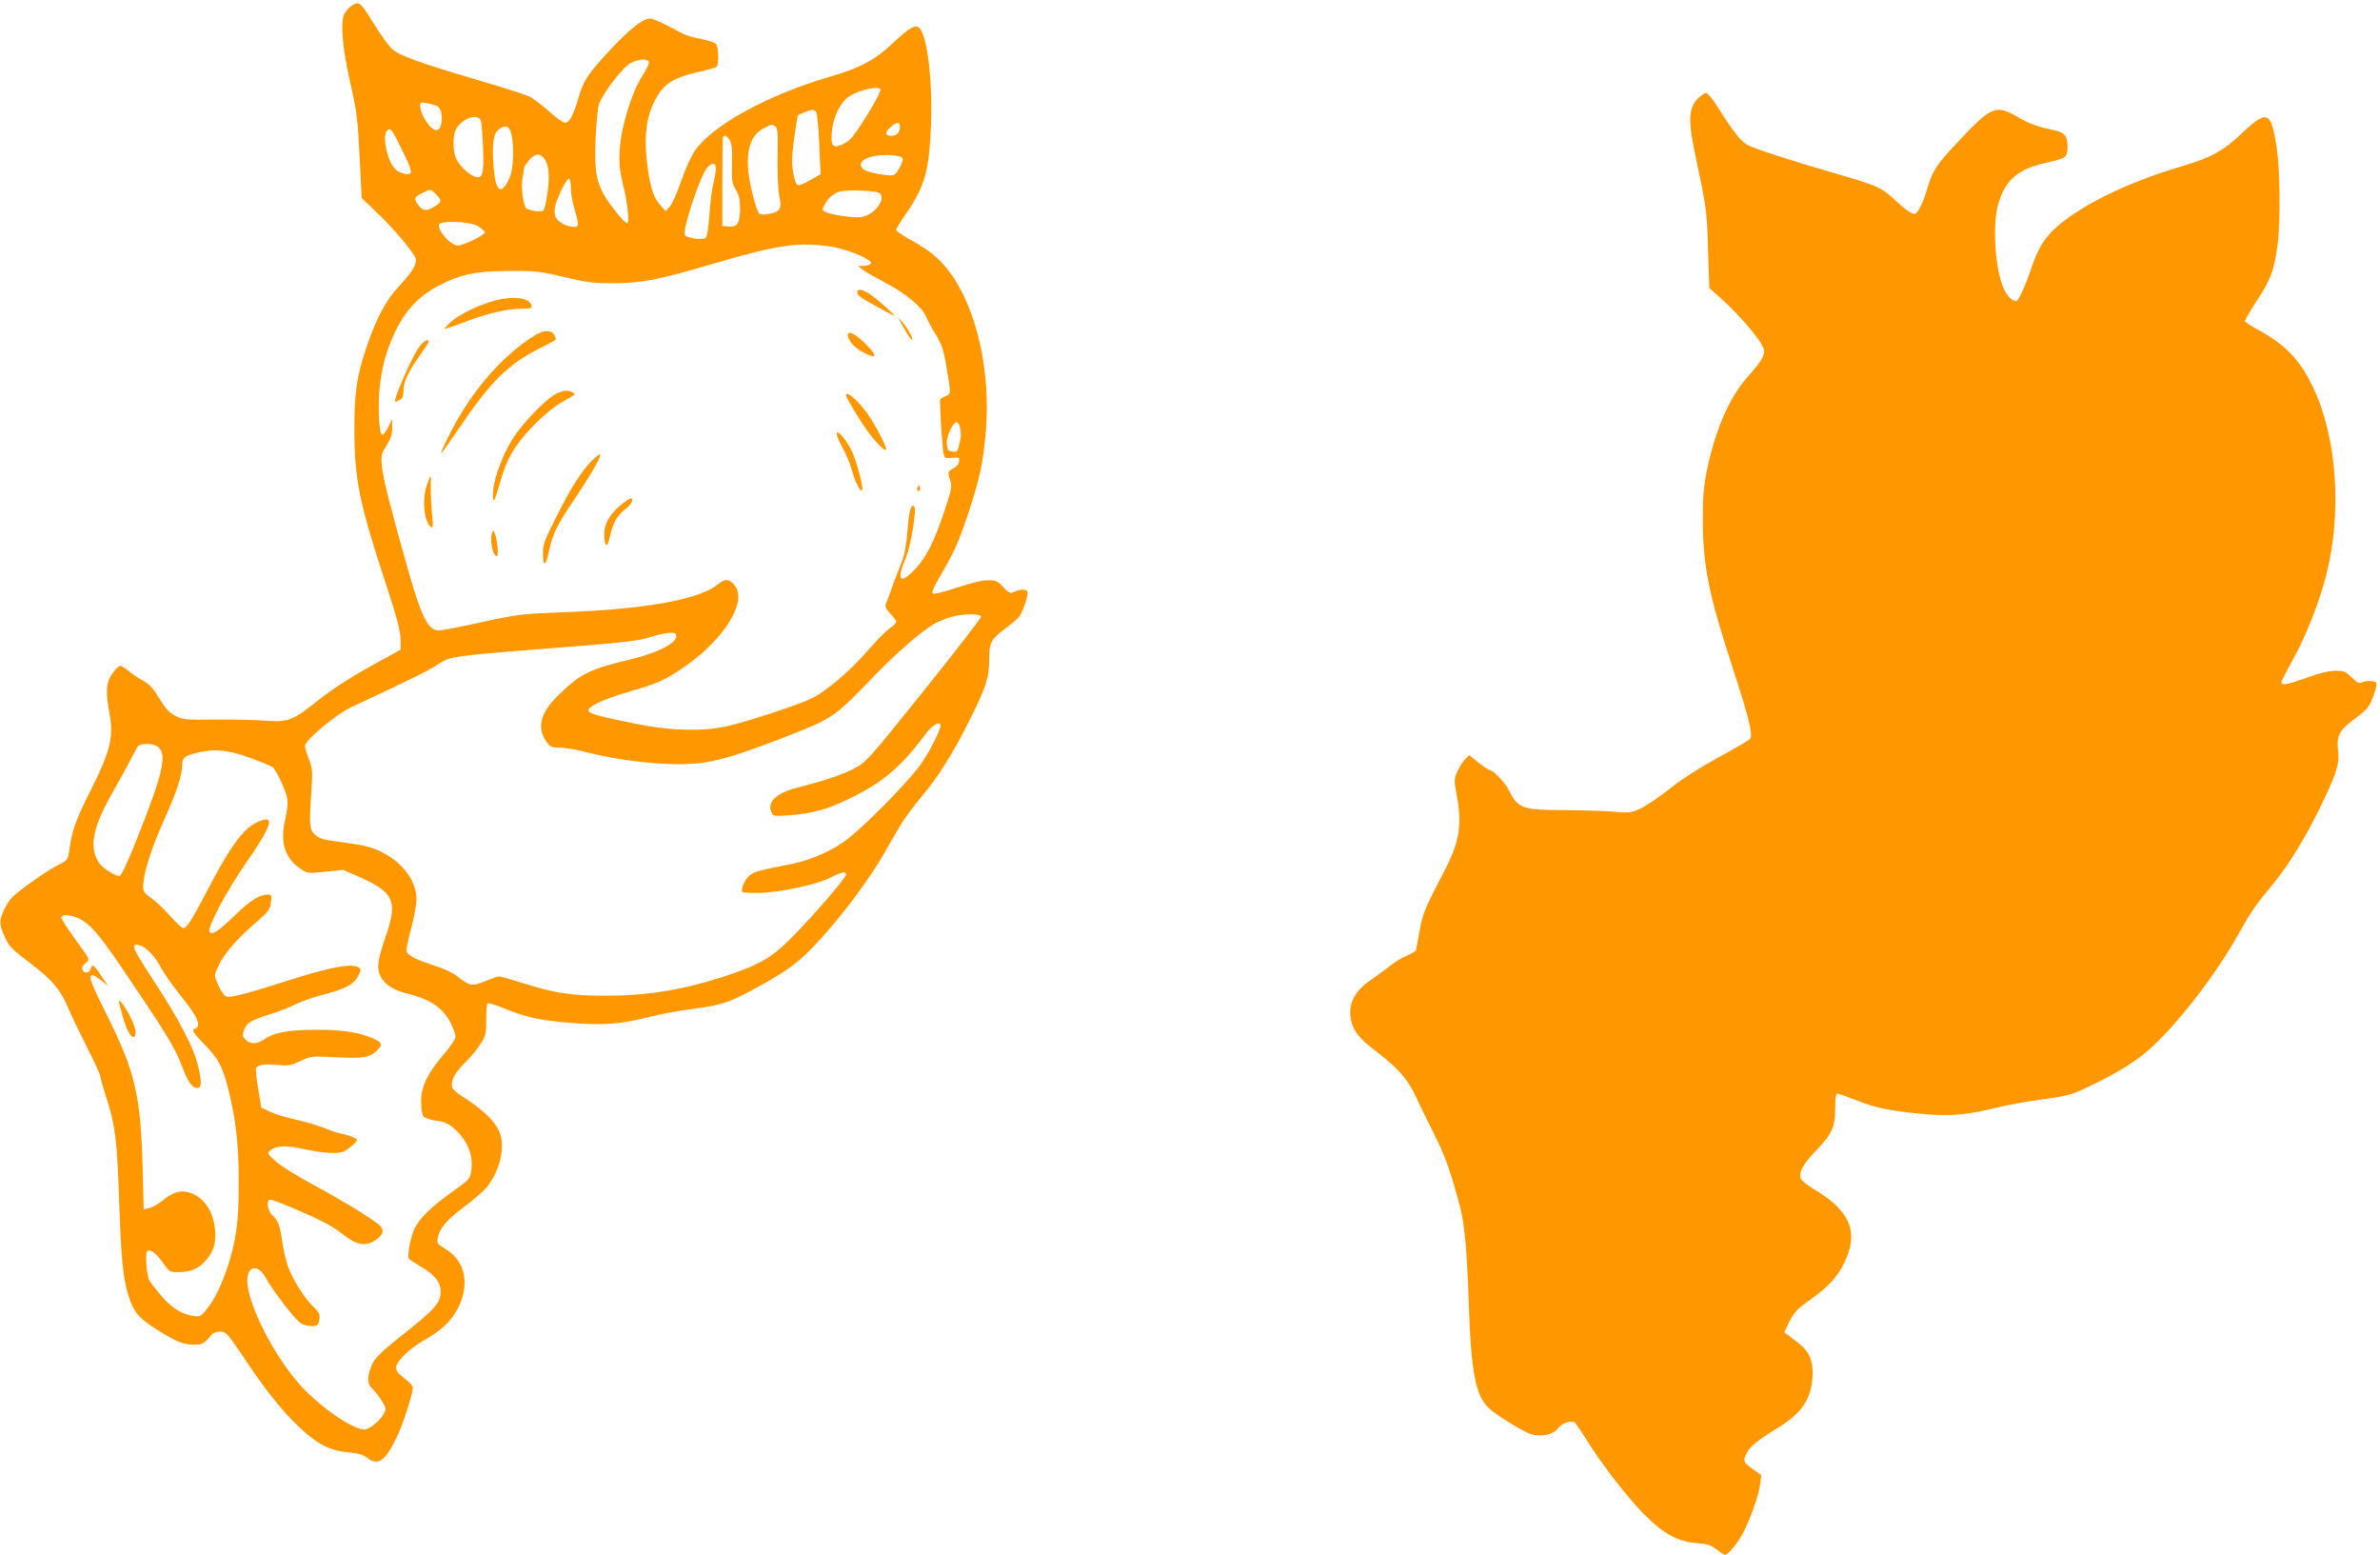 <?xml version="1.0" standalone="no"?>
<!DOCTYPE svg PUBLIC "-//W3C//DTD SVG 20010904//EN"
 "http://www.w3.org/TR/2001/REC-SVG-20010904/DTD/svg10.dtd">
<svg version="1.0" xmlns="http://www.w3.org/2000/svg"
 width="1280pt" height="836pt" viewBox="0 0 1280 836"
 preserveAspectRatio="xMidYMid meet">
<g transform="translate(0,836) scale(0.1,-0.1)"
fill="#ff9800" stroke="none">
<path d="M1894 8331 c-17 -10 -36 -33 -44 -50 -20 -49 -7 -187 35 -371 33
-146 39 -190 49 -390 l11 -225 84 -80 c89 -84 195 -211 206 -244 9 -29 -18
-75 -90 -151 -69 -73 -122 -173 -174 -327 -53 -159 -66 -248 -65 -448 0 -261
28 -396 171 -830 57 -173 76 -245 77 -289 l1 -59 -167 -92 c-108 -60 -203
-122 -270 -175 -142 -114 -166 -124 -287 -115 -53 4 -175 7 -271 6 -166 -2
-177 -1 -218 21 -33 17 -54 40 -85 93 -33 54 -53 76 -88 95 -25 14 -60 37 -78
53 -18 15 -38 27 -45 27 -7 0 -26 -19 -42 -42 -34 -49 -37 -98 -14 -221 22
-122 3 -198 -105 -412 -81 -161 -95 -203 -113 -320 -7 -48 -9 -51 -62 -77 -30
-15 -100 -61 -155 -101 -84 -61 -104 -81 -127 -127 -33 -67 -34 -84 -7 -147
27 -62 35 -71 152 -160 108 -82 153 -136 194 -233 15 -36 60 -130 100 -209 40
-79 73 -150 73 -159 0 -8 14 -58 31 -111 49 -151 58 -226 69 -536 11 -326 21
-435 50 -528 29 -93 55 -124 155 -187 104 -65 141 -80 201 -80 43 0 51 5 92
54 7 9 28 16 46 16 32 0 38 -7 129 -142 118 -177 202 -282 299 -374 94 -89
165 -125 262 -133 53 -5 79 -12 100 -29 59 -46 98 -19 161 113 34 72 85 230
85 264 0 10 -20 32 -45 50 -32 23 -45 39 -45 57 0 32 68 100 143 143 99 56
150 104 186 170 71 134 45 262 -67 328 -40 24 -43 29 -38 56 11 54 48 98 141
167 50 37 106 86 125 109 70 90 99 216 66 295 -22 53 -84 115 -173 173 -68 44
-83 58 -83 79 0 36 22 73 75 124 25 25 60 67 78 95 29 45 32 56 32 132 0 45 3
85 7 88 4 4 47 -9 95 -29 116 -47 188 -63 366 -77 168 -13 259 -5 417 35 52
14 156 32 230 42 158 20 200 35 389 141 96 55 154 95 209 147 139 132 326 372
427 548 26 46 65 112 86 148 20 36 74 108 118 160 87 103 167 231 256 409 88
176 105 228 105 322 0 94 8 110 85 168 30 23 63 50 73 61 21 23 56 126 47 140
-8 13 -38 13 -70 -2 -23 -10 -28 -8 -59 25 -30 33 -39 37 -83 37 -31 0 -93
-15 -168 -40 -76 -25 -122 -37 -129 -30 -6 6 9 39 40 92 76 130 100 182 153
343 60 181 78 265 93 435 27 322 -49 661 -194 856 -55 74 -109 118 -210 174
-43 23 -78 47 -78 54 0 7 22 44 49 82 104 149 128 233 138 483 9 237 -20 476
-62 520 -21 22 -52 4 -141 -79 -98 -93 -177 -135 -345 -184 -326 -95 -626
-259 -720 -394 -21 -30 -53 -100 -75 -164 -21 -62 -49 -124 -61 -138 l-23 -25
-29 32 c-38 41 -59 111 -73 244 -14 138 -1 230 44 319 45 87 95 121 226 151
53 12 101 25 106 30 13 12 11 106 -3 122 -6 8 -42 20 -78 27 -37 6 -83 19
-102 30 -20 10 -63 32 -95 49 -32 17 -69 31 -81 31 -38 0 -112 -59 -218 -173
-121 -132 -138 -158 -167 -257 -27 -90 -48 -130 -72 -130 -9 0 -48 27 -85 61
-37 33 -84 69 -103 79 -19 9 -144 50 -278 89 -325 96 -428 133 -467 171 -17
16 -57 73 -90 125 -77 125 -82 130 -121 106z m1596 -308 c0 -9 -18 -44 -39
-77 -54 -84 -111 -271 -118 -391 -4 -72 -1 -108 16 -180 28 -113 38 -215 23
-215 -6 0 -30 24 -53 53 -109 136 -124 190 -116 400 4 81 11 165 18 186 16 53
128 200 170 222 45 24 99 25 99 2z m1245 -143 c9 -15 -134 -249 -169 -275 -17
-13 -43 -26 -58 -30 -33 -9 -42 15 -33 88 9 76 49 151 92 179 59 36 156 58
168 38z m-2383 -91 c35 -19 31 -129 -5 -129 -32 0 -87 83 -87 132 0 18 4 19
37 13 21 -4 45 -11 55 -16z m2035 -27 c7 -5 14 -64 19 -173 l7 -166 -57 -32
c-30 -18 -60 -30 -66 -26 -15 9 -30 76 -30 135 1 44 9 116 30 238 0 5 64 31
75 31 6 1 15 -3 22 -7z m-1802 -49 c5 -10 10 -75 13 -144 5 -148 -2 -174 -46
-158 -39 15 -90 67 -103 107 -14 43 -13 115 2 144 29 59 117 92 134 51z m2255
-36 c0 -29 -18 -47 -46 -47 -35 0 -37 16 -7 44 34 32 53 33 53 3z m-670 3 c12
-8 15 -35 12 -161 -1 -85 2 -176 8 -206 16 -74 8 -90 -48 -102 -30 -6 -51 -6
-58 0 -7 5 -21 45 -32 87 -54 204 -35 328 58 374 41 21 40 21 60 8z m-1421
-37 c18 -62 13 -192 -8 -238 -44 -98 -75 -80 -86 51 -10 121 -3 184 25 206 36
29 58 23 69 -19z m-588 -86 c60 -122 62 -141 17 -132 -47 10 -72 37 -91 98
-20 62 -22 118 -5 135 18 18 26 7 79 -101z m1763 50 c11 -16 15 -49 13 -127
-2 -94 0 -109 21 -141 17 -28 22 -51 22 -102 0 -77 -15 -100 -64 -95 l-31 3 0
235 c0 129 1 238 3 243 6 14 22 7 36 -16z m-1001 -95 c28 -30 35 -92 22 -185
-6 -48 -16 -92 -22 -98 -11 -11 -68 -4 -92 10 -17 11 -31 119 -20 172 4 24 8
47 9 51 0 3 12 20 26 37 29 35 54 39 77 13z m1929 0 c7 -7 3 -23 -14 -54 -23
-40 -26 -43 -63 -40 -22 1 -62 8 -90 15 -82 20 -71 72 18 88 54 10 135 5 149
-9z m-1002 -58 c0 -14 -6 -52 -14 -83 -8 -31 -17 -106 -21 -168 -4 -64 -12
-116 -19 -122 -16 -14 -107 -1 -113 16 -13 32 84 321 120 361 27 30 47 28 47
-4z m-780 -102 c0 -26 7 -72 16 -102 30 -105 30 -110 0 -110 -36 0 -83 25 -97
51 -6 12 -8 36 -4 57 8 44 62 152 75 152 6 0 10 -22 10 -48z m-725 -37 c33
-32 31 -41 -7 -65 -44 -27 -63 -25 -88 7 -26 33 -23 44 21 65 44 23 45 23 74
-7z m2378 10 c53 -21 -16 -122 -91 -132 -43 -6 -163 12 -194 28 -16 9 -17 12
-4 37 18 36 47 61 82 72 31 10 177 6 207 -5z m-2152 -181 c18 -11 34 -25 37
-32 4 -14 -114 -72 -146 -72 -36 0 -102 71 -102 109 0 27 162 23 211 -5z
m1899 -110 c52 -7 150 -41 189 -65 27 -16 31 -23 20 -30 -8 -5 -25 -9 -39 -9
l-25 0 25 -20 c14 -11 70 -43 125 -72 108 -57 195 -130 216 -181 7 -18 30 -61
52 -96 32 -54 42 -82 58 -178 24 -143 24 -142 -5 -153 -13 -5 -26 -12 -29 -17
-5 -9 9 -242 17 -288 6 -29 8 -30 47 -27 38 4 40 3 37 -19 -2 -14 -14 -29 -30
-37 -31 -15 -33 -22 -17 -67 10 -28 7 -47 -31 -161 -55 -165 -99 -252 -158
-314 -84 -87 -102 -62 -49 65 26 61 58 258 44 272 -17 16 -27 -19 -36 -127 -6
-78 -16 -133 -31 -170 -22 -54 -75 -198 -87 -232 -3 -11 6 -29 26 -48 17 -18
31 -37 31 -43 0 -7 -16 -23 -36 -36 -19 -13 -72 -67 -117 -119 -100 -115 -231
-226 -312 -262 -82 -37 -352 -125 -450 -146 -133 -28 -309 -23 -490 15 -210
43 -250 55 -250 71 0 24 82 61 222 102 150 43 196 64 303 139 206 146 326 339
264 427 -28 40 -55 43 -91 12 -91 -80 -378 -134 -808 -151 -252 -10 -266 -11
-463 -54 -112 -25 -216 -45 -232 -45 -59 0 -95 74 -176 363 -92 329 -123 451
-130 519 -6 60 -4 67 25 113 23 37 31 60 30 94 l0 46 -22 -43 c-11 -23 -26
-41 -32 -39 -15 5 -23 130 -15 232 11 126 35 215 86 323 55 114 127 190 231
245 119 62 203 80 383 80 142 1 167 -2 295 -33 121 -29 157 -33 265 -33 150 1
242 18 525 102 358 105 465 121 645 95z m694 -979 c4 -20 5 -44 2 -53 -2 -9
-7 -30 -10 -45 -6 -24 -11 -28 -34 -25 -23 3 -27 8 -30 41 -3 40 32 117 54
117 6 0 15 -16 18 -35z m113 -1010 c2 -6 -137 -184 -307 -397 -304 -378 -312
-387 -378 -421 -63 -33 -153 -63 -303 -102 -114 -29 -165 -77 -140 -132 10
-22 14 -22 88 -17 131 10 207 30 325 87 179 85 281 170 407 339 39 53 74 78
88 64 11 -10 -40 -117 -97 -204 -58 -87 -280 -316 -401 -413 -75 -59 -198
-114 -299 -134 -189 -37 -214 -44 -237 -70 -23 -27 -40 -72 -30 -81 3 -3 42
-6 86 -5 108 1 311 44 385 81 64 33 86 37 86 17 0 -17 -175 -220 -293 -339
-110 -111 -176 -148 -377 -213 -215 -69 -406 -99 -625 -99 -181 0 -271 14
-433 65 -68 21 -130 39 -138 39 -8 0 -42 -12 -76 -26 -69 -29 -81 -27 -151 28
-22 18 -75 42 -126 58 -92 29 -136 52 -145 75 -2 7 8 62 25 122 16 59 29 131
29 158 -1 138 -143 270 -317 294 -37 6 -99 15 -137 20 -52 7 -75 16 -94 35
-28 28 -30 48 -17 236 7 104 5 120 -14 168 -11 29 -21 61 -21 71 0 31 165 169
250 209 308 144 402 190 449 219 92 59 33 51 818 113 180 14 282 26 325 40 87
27 144 35 152 21 24 -39 -81 -97 -245 -137 -220 -52 -271 -78 -390 -196 -94
-92 -113 -172 -59 -248 19 -26 27 -30 69 -30 26 0 83 -9 127 -20 223 -58 491
-83 645 -61 102 15 222 53 438 137 268 105 264 103 491 338 112 116 244 230
313 271 23 13 67 31 97 39 60 17 151 17 157 1z m-4437 -695 c64 -34 44 -129
-102 -497 -54 -136 -86 -203 -96 -203 -27 0 -93 44 -113 76 -51 83 -29 189 77
374 36 63 79 142 96 175 17 33 35 66 40 73 13 15 72 16 98 2z m506 -65 c54
-20 108 -42 119 -49 11 -7 35 -50 54 -94 35 -86 35 -90 11 -207 -22 -111 6
-193 86 -246 38 -26 41 -26 135 -16 l95 10 95 -42 c176 -79 198 -128 136 -308
-47 -135 -53 -178 -30 -223 24 -46 68 -74 149 -94 127 -32 194 -81 235 -171
10 -22 19 -49 19 -60 0 -11 -27 -51 -60 -90 -91 -107 -125 -175 -125 -256 0
-40 5 -72 13 -82 8 -9 38 -19 69 -23 47 -6 64 -14 101 -47 70 -65 99 -142 86
-227 -6 -38 -13 -46 -103 -109 -114 -82 -174 -140 -202 -198 -21 -44 -40 -146
-30 -161 3 -4 29 -21 56 -37 79 -45 115 -88 115 -139 0 -60 -30 -94 -192 -223
-146 -116 -168 -139 -186 -192 -18 -51 -15 -86 10 -107 11 -10 34 -39 49 -63
26 -40 27 -46 14 -71 -17 -32 -66 -76 -96 -85 -48 -15 -225 101 -340 222 -148
157 -299 449 -299 578 0 82 59 89 100 13 14 -27 60 -93 103 -148 64 -82 84
-100 112 -106 54 -10 70 -3 73 34 3 26 -3 38 -31 64 -46 43 -111 145 -137 215
-11 30 -25 89 -31 130 -13 93 -23 120 -54 149 -28 25 -35 84 -11 84 17 0 201
-77 281 -118 33 -16 78 -44 100 -62 83 -66 129 -75 186 -37 44 30 48 58 12 86
-53 42 -209 136 -358 216 -81 44 -169 99 -194 122 -44 41 -45 43 -27 58 34 26
81 28 183 6 110 -23 183 -27 216 -10 26 14 67 50 67 60 0 8 -44 26 -88 34 -18
4 -61 18 -94 32 -34 13 -103 34 -152 44 -50 11 -111 30 -136 42 l-45 22 -16
99 c-10 55 -15 105 -12 112 7 19 47 25 117 18 56 -6 70 -3 121 21 57 27 60 27
194 20 145 -7 177 -2 219 37 32 31 28 43 -25 66 -77 32 -159 45 -298 45 -150
0 -229 -14 -280 -49 -43 -29 -78 -31 -105 -4 -16 16 -18 24 -8 50 13 40 35 53
138 86 47 14 110 39 141 55 31 15 94 37 140 49 118 30 165 53 189 92 27 45 25
55 -10 63 -50 11 -164 -14 -370 -80 -179 -58 -279 -85 -315 -85 -17 0 -37 28
-59 81 -15 36 -14 39 14 96 31 63 102 142 208 233 55 48 64 61 69 98 5 38 4
42 -16 42 -44 0 -96 -32 -175 -109 -90 -87 -122 -109 -139 -92 -17 17 92 223
202 380 94 135 131 206 113 222 -13 11 -66 -10 -105 -41 -56 -47 -119 -141
-213 -321 -93 -178 -119 -219 -138 -219 -8 0 -39 29 -71 65 -31 36 -77 79
-101 96 -37 25 -44 35 -44 62 0 68 43 204 109 351 70 154 101 248 101 304 0
39 15 50 92 67 86 20 158 12 274 -30z m-921 -864 c56 -26 107 -84 221 -251
243 -358 294 -441 328 -531 37 -97 58 -129 88 -129 23 0 24 37 1 127 -23 92
-100 240 -221 426 -136 208 -144 227 -90 214 34 -9 86 -64 115 -122 14 -27 58
-90 98 -140 104 -129 122 -173 78 -189 -12 -5 1 -24 55 -80 78 -80 99 -120
131 -247 40 -161 55 -295 55 -494 1 -218 -15 -330 -69 -483 -35 -98 -68 -160
-112 -212 -24 -29 -30 -31 -67 -25 -61 9 -120 48 -176 116 -27 33 -54 67 -58
77 -13 24 -21 137 -12 152 12 20 52 -9 90 -65 30 -43 33 -45 81 -45 64 0 107
18 146 63 42 48 57 97 49 169 -10 100 -64 176 -142 197 -46 13 -86 0 -139 -44
-24 -19 -57 -38 -73 -41 l-29 -6 -6 224 c-10 389 -41 519 -195 826 -74 147
-93 195 -84 204 9 9 21 4 53 -21 l41 -33 -38 56 c-40 61 -49 66 -57 36 -6 -24
-35 -26 -44 -3 -4 10 2 23 16 34 26 21 30 12 -61 138 -37 51 -68 100 -68 107
0 20 47 17 95 -5z"/>
<path d="M4610 6785 c0 -8 19 -25 43 -38 103 -59 157 -87 157 -83 0 3 -34 34
-75 70 -74 65 -125 86 -125 51z"/>
<path d="M2635 6736 c-89 -28 -185 -79 -221 -117 l-27 -29 29 9 c16 5 67 23
114 41 104 38 203 60 276 60 47 0 55 3 52 17 -9 46 -112 55 -223 19z"/>
<path d="M4856 6605 c15 -27 33 -57 41 -65 29 -32 -7 46 -38 81 l-30 34 27
-50z"/>
<path d="M2880 6559 c-177 -108 -349 -306 -464 -538 -26 -51 -46 -95 -43 -97
2 -2 43 56 92 128 175 259 266 349 443 438 45 22 82 43 82 46 0 3 -5 14 -10
25 -14 25 -56 25 -100 -2z"/>
<path d="M4560 6559 c0 -36 50 -84 113 -108 46 -18 38 5 -21 63 -53 52 -92 71
-92 45z"/>
<path d="M2256 6497 c-39 -50 -146 -297 -130 -297 3 0 14 5 25 10 14 8 19 21
19 51 0 45 24 97 85 184 57 82 59 85 41 85 -8 0 -26 -15 -40 -33z"/>
<path d="M2990 6242 c-48 -23 -166 -143 -220 -222 -73 -107 -129 -271 -118
-341 3 -18 8 -10 22 36 39 135 56 177 100 243 57 86 173 198 252 242 74 42 71
39 54 50 -22 14 -51 12 -90 -8z"/>
<path d="M4550 6233 c0 -11 81 -145 121 -198 41 -55 86 -101 94 -94 8 9 -55
131 -100 195 -54 75 -115 127 -115 97z"/>
<path d="M4500 6027 c0 -9 15 -45 34 -79 19 -35 41 -89 49 -121 15 -56 44
-113 53 -104 10 10 -28 156 -55 212 -33 66 -81 121 -81 92z"/>
<path d="M3183 5883 c-55 -55 -114 -148 -193 -306 -61 -120 -70 -145 -70 -193
0 -69 15 -70 29 -1 22 104 44 150 137 288 95 141 150 237 141 246 -3 2 -23
-13 -44 -34z"/>
<path d="M2296 5753 c-28 -81 -15 -204 24 -228 9 -5 10 13 3 76 -4 46 -7 110
-6 142 1 31 0 57 -2 57 -2 0 -10 -21 -19 -47z"/>
<path d="M4936 5741 c-4 -7 -5 -15 -2 -18 9 -9 19 4 14 18 -4 11 -6 11 -12 0z"/>
<path d="M3344 5649 c-61 -48 -94 -104 -94 -158 0 -72 16 -83 29 -21 16 76 38
116 82 151 36 28 52 59 30 59 -4 0 -26 -14 -47 -31z"/>
<path d="M2647 5496 c-15 -38 3 -126 25 -126 11 0 4 83 -11 122 -7 19 -8 19
-14 4z"/>
<path d="M640 2974 c0 -5 8 -39 19 -76 20 -73 47 -122 61 -113 18 11 10 52
-21 111 -31 60 -59 96 -59 78z"/>
<path d="M9132 7831 c-50 -51 -54 -119 -16 -296 62 -295 64 -303 70 -514 l7
-210 70 -62 c79 -71 184 -191 212 -242 16 -31 17 -39 5 -67 -7 -18 -42 -64
-78 -103 -98 -107 -177 -286 -222 -507 -17 -81 -22 -140 -22 -260 0 -250 31
-405 161 -802 88 -270 110 -360 93 -381 -6 -7 -81 -51 -167 -98 -101 -55 -194
-114 -264 -169 -59 -47 -131 -96 -161 -109 -48 -21 -63 -23 -135 -16 -44 5
-165 8 -270 9 -232 1 -251 8 -303 112 -20 39 -83 104 -101 104 -5 0 -32 18
-60 40 l-50 40 -22 -23 c-12 -12 -30 -41 -41 -65 -18 -40 -18 -46 -4 -125 31
-164 16 -254 -70 -418 -102 -195 -113 -222 -130 -319 -9 -52 -18 -98 -20 -102
-3 -4 -26 -17 -51 -28 -26 -11 -65 -35 -87 -53 -23 -19 -69 -52 -102 -75 -95
-64 -129 -139 -105 -229 15 -54 46 -91 140 -162 112 -86 164 -146 208 -242 21
-46 65 -136 97 -199 55 -107 87 -197 135 -376 28 -103 40 -232 51 -549 12
-356 37 -482 108 -547 43 -40 188 -128 228 -140 57 -15 117 -2 142 31 20 27
63 44 88 34 6 -2 35 -43 64 -90 78 -128 221 -313 314 -407 102 -103 181 -146
283 -153 55 -4 75 -11 105 -34 20 -16 41 -29 45 -29 18 0 72 67 101 125 42 84
80 195 88 254 l6 50 -46 32 c-50 36 -54 45 -31 88 17 34 62 70 167 134 127 78
178 153 186 273 5 84 -16 136 -74 181 -20 15 -45 35 -57 44 l-21 16 28 58 c23
46 42 67 94 104 113 80 160 128 200 210 82 165 33 283 -166 399 -35 21 -65 46
-68 57 -9 35 14 77 80 145 88 91 106 130 106 230 0 53 4 80 11 80 6 0 51 -16
100 -35 105 -42 188 -59 365 -75 147 -13 233 -5 394 35 52 13 163 33 245 44
132 18 160 26 235 62 179 85 282 150 368 233 150 144 338 391 452 596 69 123
93 157 179 260 85 100 188 269 270 441 81 171 94 214 85 287 -8 78 7 106 95
171 59 44 73 60 90 105 31 84 31 91 -6 94 -18 2 -41 -1 -50 -7 -14 -8 -25 -3
-56 27 -34 33 -42 36 -90 35 -33 0 -89 -14 -151 -37 -105 -38 -136 -44 -136
-23 0 6 29 63 64 125 65 116 140 305 176 447 87 337 59 742 -69 1010 -71 150
-148 230 -293 310 -38 20 -70 41 -74 46 -3 5 26 55 63 112 75 111 95 167 113
307 15 123 12 399 -5 512 -30 200 -51 210 -183 86 -107 -102 -168 -135 -347
-188 -289 -86 -547 -216 -672 -337 -56 -55 -88 -112 -123 -218 -23 -72 -66
-165 -76 -165 -19 0 -47 26 -63 58 -51 99 -68 355 -33 470 41 131 108 185 267
219 44 9 86 23 93 32 17 21 15 96 -4 115 -8 9 -27 19 -42 22 -105 23 -145 37
-207 73 -122 71 -144 62 -330 -137 -111 -118 -133 -153 -160 -247 -22 -76 -52
-135 -68 -135 -18 0 -54 26 -114 82 -64 60 -92 72 -318 137 -237 69 -422 129
-465 151 -37 19 -77 70 -161 203 -26 42 -55 77 -63 77 -8 0 -28 -13 -44 -29z"/>
</g>
</svg>
